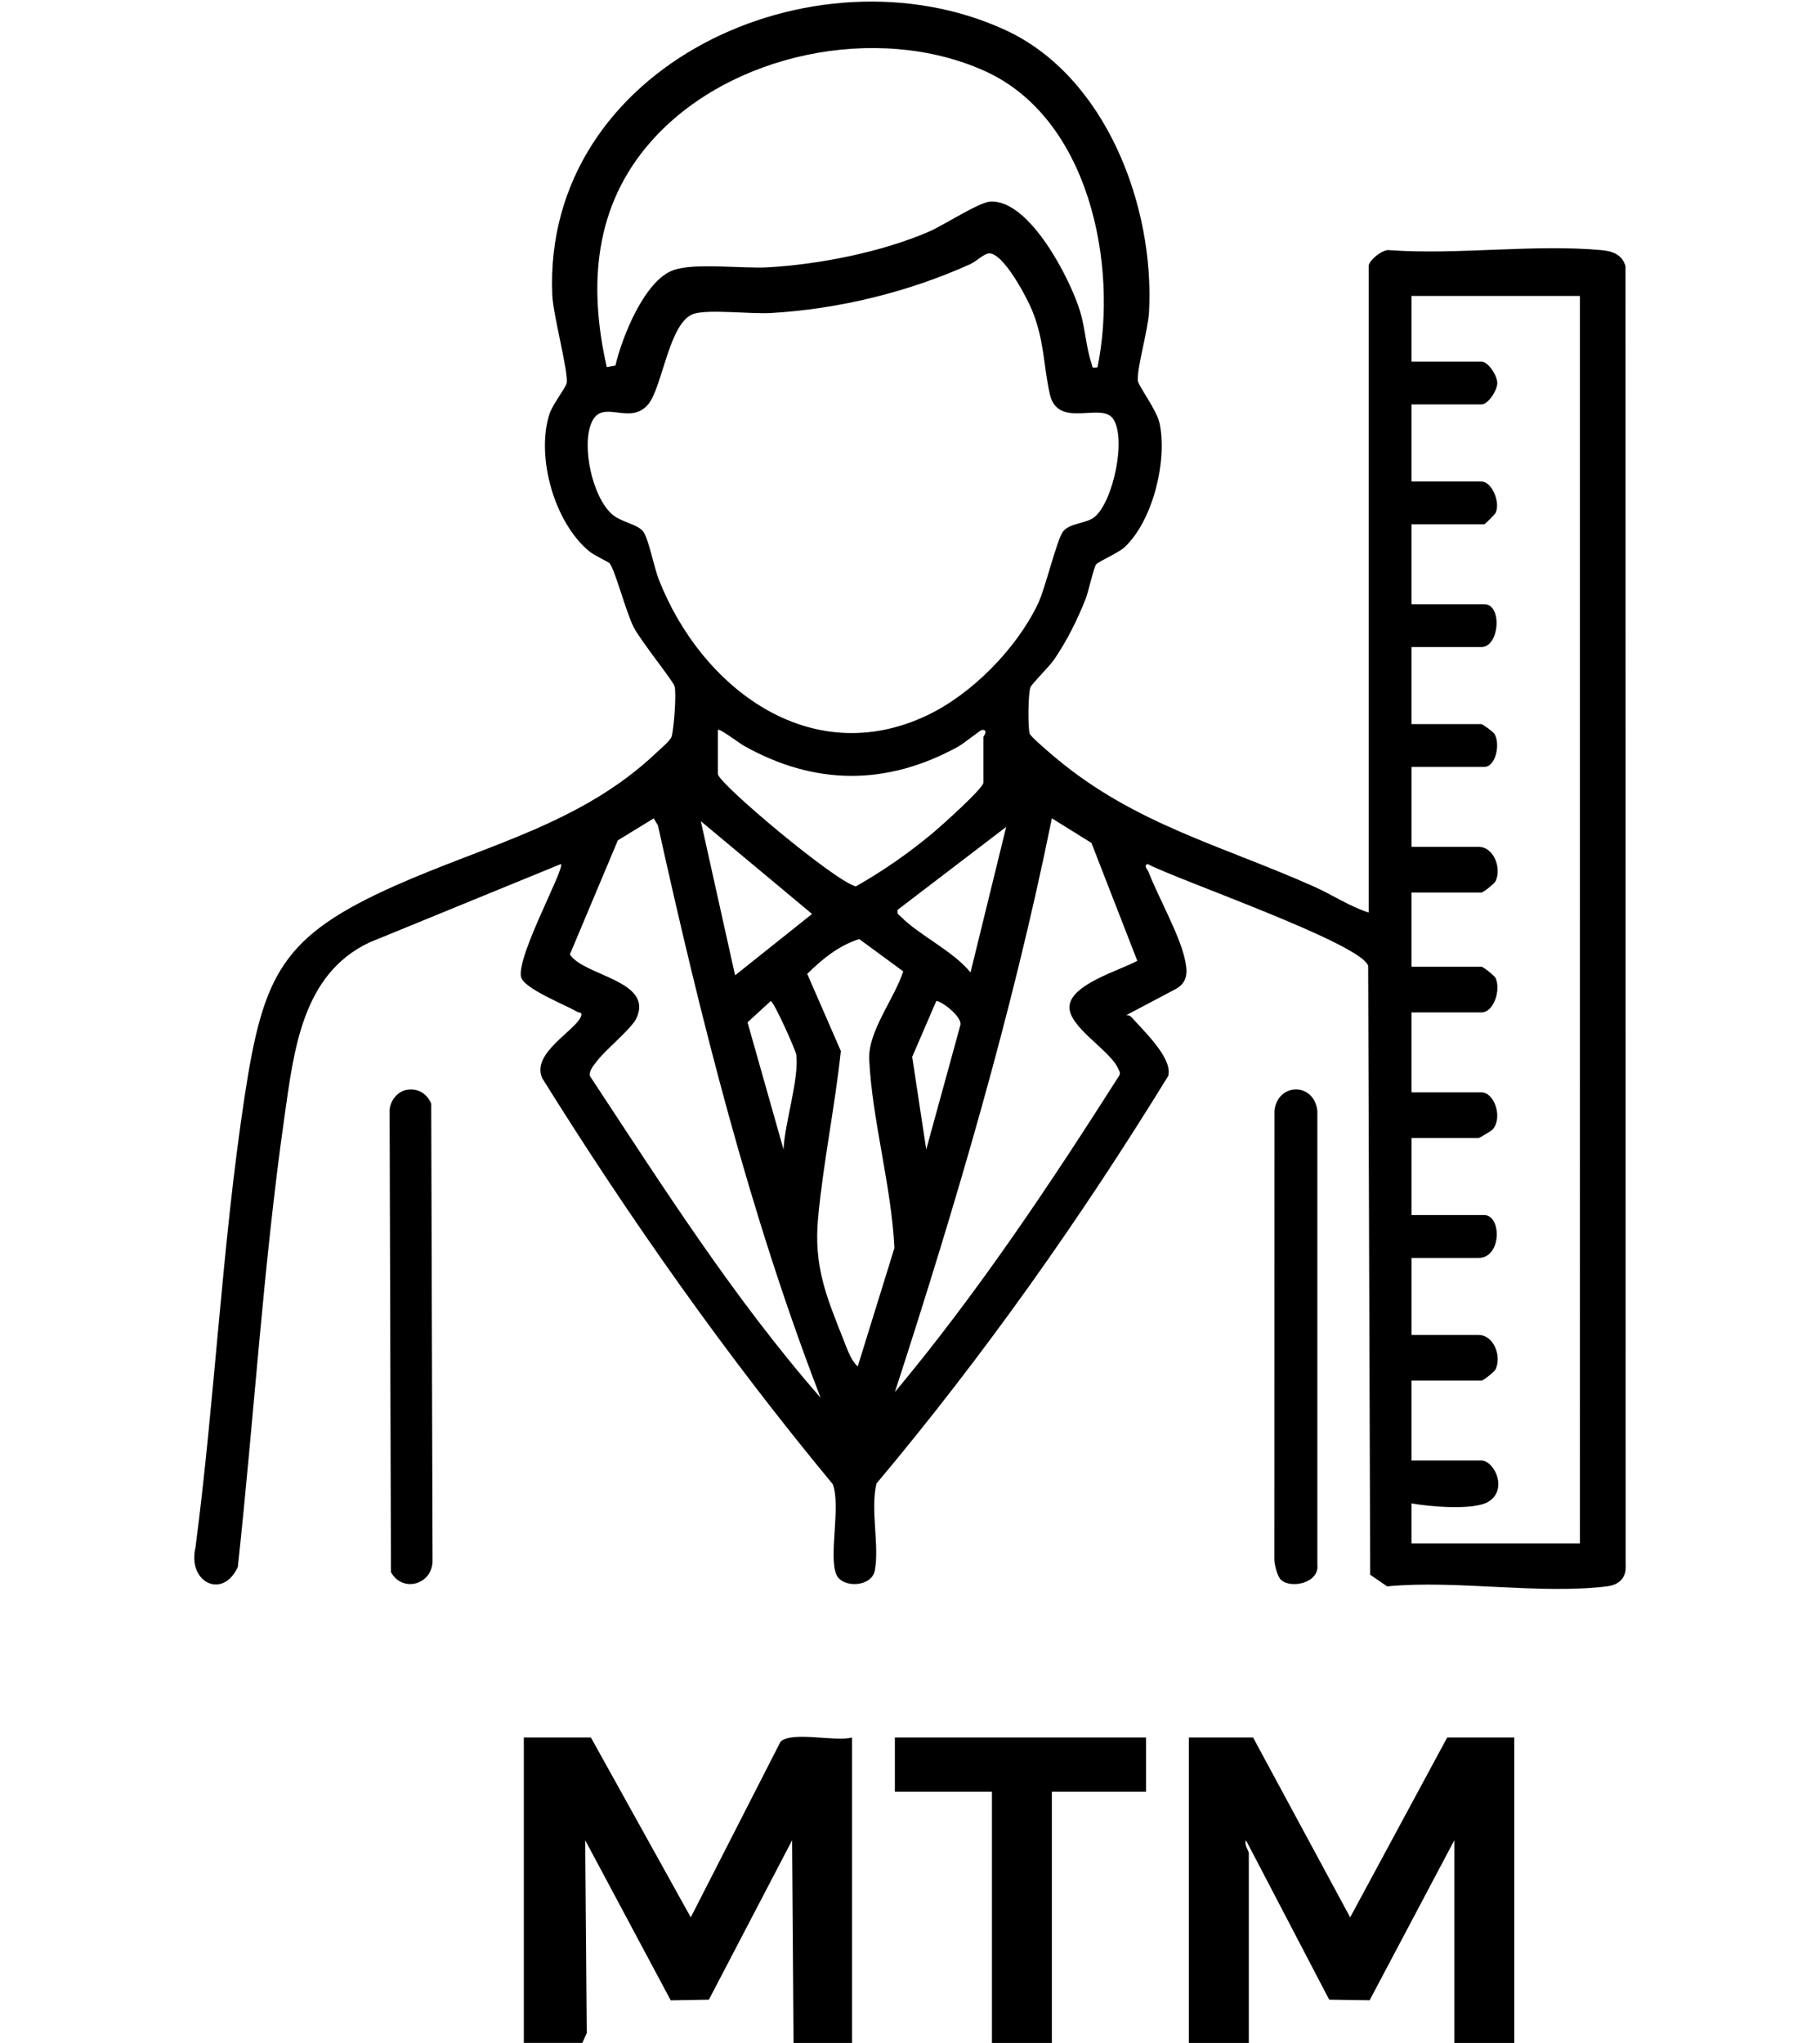 <svg xmlns="http://www.w3.org/2000/svg" id="Capa_1" data-name="Capa 1" viewBox="0 0 1194.77 1340.97"><path d="M898.5,598.98V174.58c0-3.56,9.41-11.46,14.01-10.35,44.7,3.16,94.75-4.07,138.79-.05,7.22.66,13.39,2.77,15.79,10.44l.12,852.58c.61,8.28-4.16,13.06-12.18,14.06-44.02,5.48-99.21-4.34-144.45.02l-11.1-7.64-1.33-399.64c-4.51-14.8-125.31-56.52-144.84-66.89-2.79,1.21.01,3.58.58,5.04,6.46,16.66,20.05,40.71,23.77,56.78,1.94,8.36,2.55,15.76-5.96,20.32l-32.45,17.15c1.48-.22,2.71.3,3.68,1.41,7.98,9.07,27.03,26.78,23.97,38.43-57.52,93.59-120.94,183.43-191.54,267.57-4.09,17.22,2.01,40.52-1.07,57.02-2.07,11.09-21.3,11.68-25.2,2.82-5.34-12.11,3.04-44.98-2.4-59.43-69.79-84.25-132.86-173.62-190.72-266.47-7.51-16.2,21.5-31.07,25.36-40.39,1.3-3.14-1.25-2.53-2.37-3.19-7.69-4.54-35.52-15.39-36.96-23.09-2.64-14.14,29-71.14,26.22-73.93l-125.61,51.43c-44.39,20.81-49.71,71.26-55.89,114.62-13.95,97.82-19.94,197.18-30.61,295.42-10.09,21.67-33.2,9.77-27.79-12.82,12.78-97.71,17.4-198.42,32.2-295.68,12.28-80.7,24.37-105.61,99.1-138.86,60.4-26.87,122.29-40.66,171.34-87.24,2.5-2.38,9.2-7.94,9.98-10.64,1.42-4.97,3.25-28.39,1.87-32.97-1.1-3.67-22.24-29.74-26.83-38.75-5.05-9.9-11.98-36.83-15.75-41.89-.61-.82-9.95-5.07-13.27-7.79-23.1-18.87-35.18-62.1-26.32-90.06,2.05-6.48,11-17.71,11.4-20.59,1.08-7.74-8.94-44.35-9.5-57.92-6.17-150.41,172.1-231.35,297.38-173.72,66.06,30.39,98.1,115.65,94.38,184.96-.67,12.41-7.86,36.04-7.37,45,.2,3.69,12.46,19.22,14.35,28.43,5.04,24.58-4.43,63.59-22.99,81.07-3.95,3.72-17.47,9.59-18.7,11.28-1.7,2.33-5.03,17.97-7.02,22.96-5.53,13.84-12.11,27.13-20.52,39.44-3.25,4.75-14.42,15.71-15.55,18.18-1.63,3.59-1.76,26.5-.58,30.5.62,2.1,14.43,13.72,17.47,16.26,51.76,43.24,108.66,57.22,168.91,84.04,12.16,5.41,23.46,13.08,36.21,17.19ZM720.48,241.1c13.73-67.53-5.42-163.71-74.27-194.61-70.5-31.64-167.8-11.6-218.98,46.55-37.3,42.38-41.06,94.45-28.9,147.96l5.67-1.03c4.3-18.49,19.07-55.99,38.15-62.68,14.08-4.94,45.1-.83,61.91-1.8,33.9-1.96,74.65-9.98,105.82-23.46,9.53-4.12,32.94-19.42,40.39-19.75,25.86-1.13,52.53,51.26,58.87,72.39,3.15,10.48,4.08,24.58,7.4,33.83.96,2.66-.54,3.15,3.95,2.6ZM648.78,166.38c-3.06.46-8.21,5.37-11.9,7.04-40.58,18.31-86.29,29.49-130.95,32.06-12.84.74-40.1-2.53-50.18.41-16.55,4.82-20.82,48.54-30.32,59.62-12.22,14.25-29.91-4.21-37.02,11.7-6.9,15.43.53,49.25,13.5,60.44,6.13,5.3,16.94,6.43,20.45,11.41s6.99,23.31,10.06,31.16c27.66,70.85,99.28,125.98,176.37,89.25,29.38-14,58.82-44.02,72.72-73.44,4.84-10.24,12.33-42.18,16.44-47.27,4.45-5.51,15.23-5.05,20.58-9.4,12.07-9.79,21.15-51.37,12.19-64.45-7.73-11.29-36.44,7.16-41.62-16.47-4.2-19.17-3.5-34.52-11.35-54.23-3.3-8.3-19.44-39.28-28.95-37.84ZM1037.15,194.25h-110.55v43.1h45.91c4.4,0,10.41,9.15,10.41,14.05s-6.01,14.05-10.41,14.05h-45.91v50.59h45.91c6.81,0,12.58,13.55,9.33,20.58-.45.97-6.93,7.53-7.46,7.53h-47.78v52.46h47.78c12.04,0,9.96,28.11-1.87,28.11h-45.91v50.59h45.91c.84,0,7.79,5.15,8.56,6.42,3.98,6.6.86,21.68-6.68,21.68h-47.78v52.46h44.03c9.86,0,15.21,13.64,11.21,22.46-.77,1.7-8.15,7.52-9.34,7.52h-45.91v48.72h45.91c1.18,0,8.56,5.81,9.34,7.52,3.47,7.65-1.18,22.46-9.34,22.46h-45.91v52.46h45.91c8.47,0,14.12,16.44,7.44,24.3-.87,1.02-8.76,5.68-9.31,5.68h-44.03v50.59h47.78c11.41,0,11.52,28.11-3.75,28.11h-44.03v50.59h44.03c9.86,0,15.21,13.64,11.21,22.46-.77,1.7-8.15,7.52-9.34,7.52h-45.91v52.46h45.91c8.46,0,17.62,19.06,4.54,27.02-9.58,5.83-39.07,3.15-50.45,1.08v26.23h110.55V194.25ZM471.29,479.06v29.04c0,5.86,77,70.62,90.57,73.71,17.92-10.15,35.07-22.11,50.85-35.34,4.89-4.1,32.84-29.03,32.84-32.74v-29.98c0-.24,3.67-4.88-.93-4.65-.94.05-12.23,9.11-15.36,10.84-46.89,25.91-94.4,25.82-141.13-.54-2.52-1.42-15.84-11.48-16.83-10.34ZM538.72,917.51c-46.9-121.55-78.63-248.48-106.79-375.67l-2.79-4.65-23.54,14.39-31.5,74.92c9.3,14.18,55.04,17.1,43.76,41.78-3.05,6.68-19.79,20.34-25.2,27.25-2.28,2.92-6.15,7.03-5.41,10.73,47.67,72.32,94.4,145.96,151.49,211.26ZM746.6,630.68l-30.1-77.38-25.98-16.16c-25.92,127.75-62.86,252.83-103.05,376.61,54.17-64.93,101.25-135.42,146.62-206.72,2-2.63.79-3.69-.27-6.02-5.44-11.95-32.9-27.17-31.72-40.68,1.25-14.43,32.98-23.32,44.5-29.66ZM482.55,640.2l50.54-40.28-73.02-60.89,22.49,101.18ZM660.53,542.78l-71.18,54.36c-.71,2.88.46,2.99,1.99,4.53,12.28,12.39,34.03,22.3,45.78,36.62l23.41-95.51ZM563.08,896.9l24.07-77.7c-1.85-40.05-14.71-84.54-16.54-123.76-.87-18.61,16.63-39.98,22.31-57.86l-28.85-21.17c-13.18,4.05-24.32,13.12-34.16,22.83l22.08,50.65c-3.88,36.31-11.41,72.55-14.89,108.87-3.11,32.46,5.27,51.93,17.07,81.78,2,5.05,4.73,12.93,8.91,16.36ZM514.36,754.48c.72-17.16,10.29-46.18,8.38-62.11-.35-2.95-14.83-35.27-16.79-35.28l-15.22,13.96,23.62,83.43ZM608.05,754.48l22.45-81.76c1.1-5.31-12.17-15.55-15.84-15.7l-15.84,36.71,9.22,60.74Z"></path><path d="M387.91,1140.48l65.56,118.06,58.94-115.35c7.55-7.02,35.95.27,46.94-2.71v200.49h-38.41l-.95-133.03-54.62,104.62-25.07.44-56.14-105.09,1.03,126.59-2.91,6.46h-38.41v-200.49h44.03Z"></path><path d="M822.61,1140.48l63.73,118.06,63.69-118.06h44.03v200.49h-39.35v-133.03l-55.59,105-26.55-.38-54.62-104.62c-1.37,3.04,1.85,6.98,1.85,8.43v124.6h-39.35v-200.49h42.16Z"></path><polygon points="752.35 1140.48 752.35 1176.08 690.51 1176.08 690.51 1340.97 651.17 1340.97 651.17 1176.08 587.46 1176.08 587.46 1140.48 752.35 1140.48"></polygon><path d="M840.89,1036.94c-2.35-2.2-4.34-9.95-4.33-13.47l.06-294.31c1.95-18.47,25.98-19.05,28.19,0v298c1.37,11.82-17.32,15.96-23.92,9.78Z"></path><path d="M266.56,715.47c7.43-1.52,13.6,2.14,16.52,8.94l.88,300.87c-.86,15.26-20.06,20.04-27.32,6.63l-.87-302.76c.05-6.09,4.76-12.45,10.79-13.68Z"></path></svg>